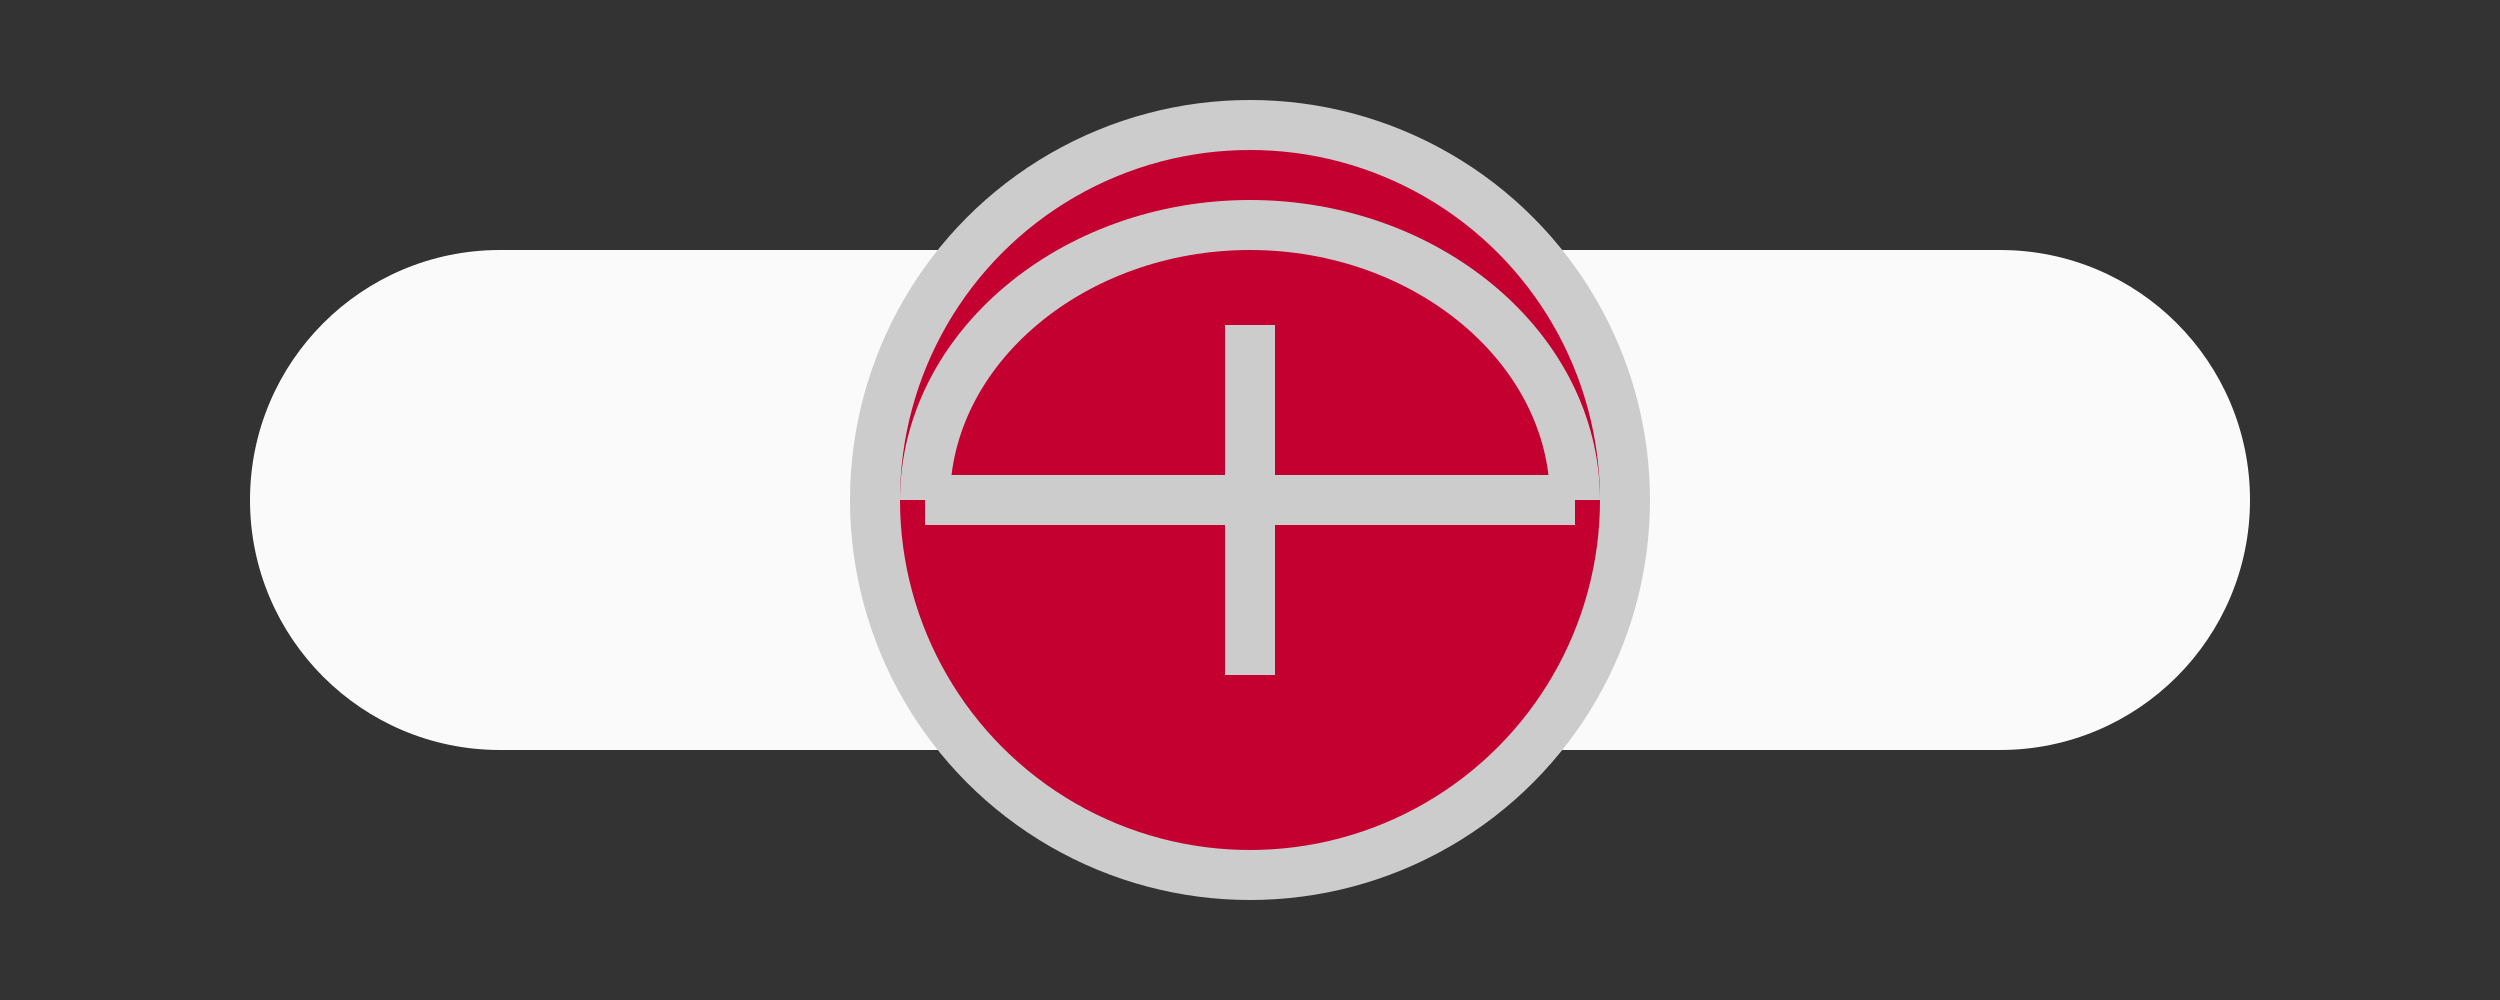 <svg xmlns="http://www.w3.org/2000/svg" width="100" height="40" viewBox="0 0 100 40" fill="none">
  <rect x="0" y="0" width="100" height="40" fill="#333333" stroke="none"/>
  <path d="M10 20C10 14.477 14.477 10 20 10H80C85.523 10 90 14.477 90 20C90 25.523 85.523 30 80 30H20C14.477 30 10 25.523 10 20Z" fill="#FAFAFA"/>
  <circle cx="50" cy="20" r="15" fill="#C3002F" stroke="#CCCCCC" stroke-width="2"/>
  <path d="M37 20H63" stroke="#CCCCCC" stroke-width="2"/>
  <path d="M50 13V27" stroke="#CCCCCC" stroke-width="2"/>
  <path d="M37 20C37 13.925 42.925 9 50 9C57.075 9 63 13.925 63 20" stroke="#CCCCCC" stroke-width="2"/>
</svg>